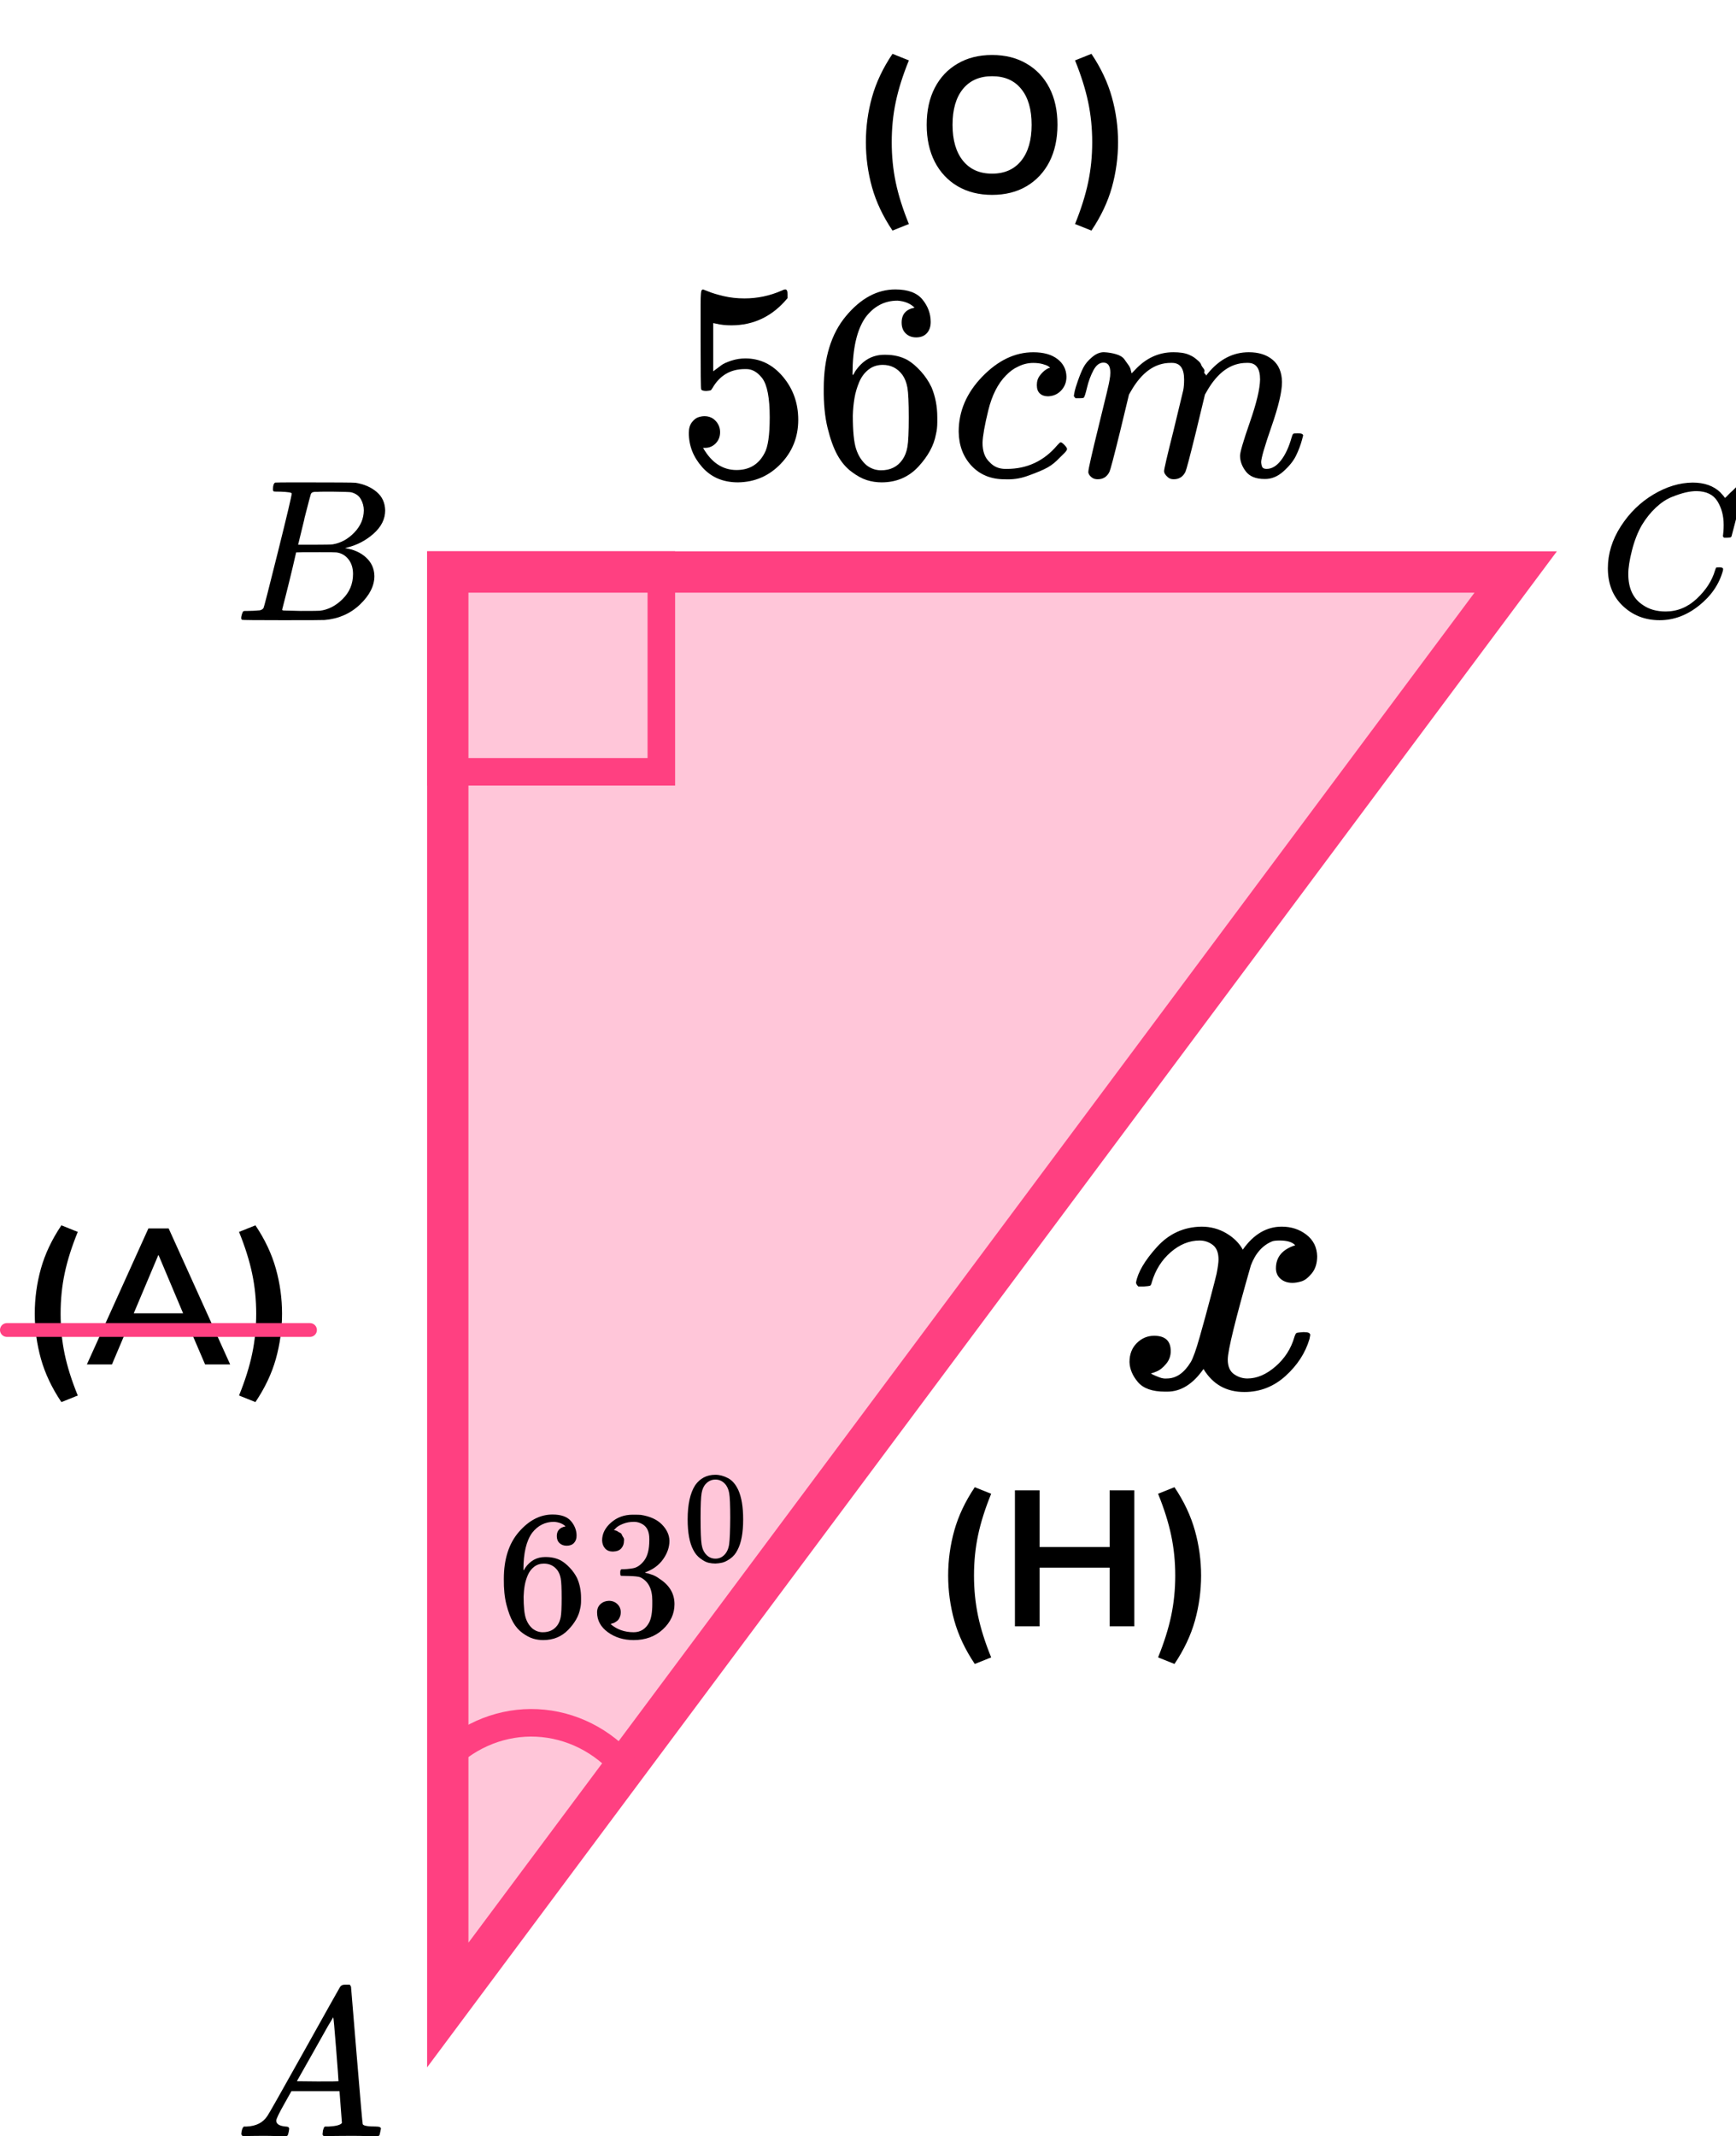 <?xml version="1.0" encoding="UTF-8"?> <svg xmlns="http://www.w3.org/2000/svg" width="126" height="155" viewBox="0 0 126 155" fill="none"><path d="M32.5 41.5L32.5 145.478L110.011 41.5H32.5Z" fill="#FF4081" fill-opacity="0.3" stroke="#FF4081" stroke-width="3"></path><rect x="32" y="41" width="16" height="15" stroke="#FF4081" stroke-width="2"></rect><path d="M46 129C45.27 127.951 44.354 127.067 43.305 126.398C42.256 125.729 41.095 125.289 39.888 125.102C38.681 124.915 37.451 124.985 36.27 125.309C35.088 125.632 33.977 126.203 33 126.987" stroke="#FF4081" stroke-width="2"></path><g clip-path="url(#clip0)"><path d="M20.051 153.863C20.051 154.109 20.276 154.252 20.726 154.293C20.901 154.293 20.989 154.35 20.989 154.462C20.989 154.473 20.98 154.539 20.96 154.662C20.931 154.805 20.901 154.898 20.872 154.939C20.843 154.98 20.779 155 20.681 155C20.662 155 20.603 155 20.506 155C20.408 155 20.242 154.995 20.007 154.985C19.772 154.974 19.459 154.969 19.068 154.969C18.374 154.969 17.929 154.98 17.734 155H17.616C17.548 154.928 17.514 154.872 17.514 154.831C17.533 154.554 17.597 154.375 17.704 154.293H17.91C18.594 154.263 19.093 154.007 19.406 153.525C19.464 153.464 20.349 151.902 22.06 148.839C23.771 145.777 24.641 144.225 24.671 144.184C24.739 144.061 24.857 144 25.023 144H25.14H25.389C25.448 144.092 25.477 144.143 25.477 144.154L25.888 149.116C26.162 152.424 26.308 154.094 26.328 154.124C26.377 154.237 26.695 154.293 27.281 154.293C27.526 154.293 27.648 154.345 27.648 154.447C27.648 154.467 27.633 154.539 27.604 154.662C27.575 154.816 27.55 154.908 27.531 154.939C27.511 154.969 27.443 154.99 27.325 155C27.296 155 27.227 155 27.12 155C27.012 155 26.822 154.995 26.548 154.985C26.274 154.974 25.917 154.969 25.477 154.969C24.558 154.969 23.957 154.98 23.673 155H23.497C23.439 154.939 23.409 154.892 23.409 154.862C23.409 154.831 23.419 154.739 23.439 154.585C23.478 154.452 23.507 154.37 23.527 154.339L23.585 154.293H23.879C24.407 154.263 24.72 154.176 24.817 154.032L24.641 151.728H21.151L20.652 152.619C20.251 153.325 20.051 153.74 20.051 153.863ZM24.568 151.006C24.568 150.893 24.509 150.094 24.392 148.609C24.275 147.124 24.206 146.376 24.187 146.366L23.791 147.027C23.634 147.303 23.326 147.851 22.867 148.67L21.547 151.006L23.057 151.021C24.064 151.021 24.568 151.016 24.568 151.006Z" fill="black"></path></g><g clip-path="url(#clip1)"><path d="M20.348 35.673C20.087 35.673 19.932 35.669 19.884 35.659C19.836 35.649 19.812 35.595 19.812 35.498C19.812 35.234 19.865 35.073 19.971 35.015C19.981 35.005 20.609 35 21.855 35C24.357 35 25.676 35.01 25.811 35.029C26.42 35.127 26.927 35.346 27.333 35.688C27.739 36.03 27.946 36.479 27.956 37.035C27.956 37.66 27.676 38.221 27.116 38.719C26.555 39.217 25.913 39.553 25.188 39.729L25.043 39.773C25.662 39.861 26.169 40.085 26.565 40.447C26.961 40.808 27.164 41.257 27.174 41.794C27.174 42.506 26.826 43.194 26.13 43.858C25.434 44.522 24.579 44.898 23.565 44.985C23.497 44.995 22.478 45 20.507 45C18.575 45 17.594 44.99 17.565 44.971C17.527 44.941 17.507 44.902 17.507 44.854C17.507 44.785 17.517 44.717 17.536 44.649C17.585 44.463 17.633 44.361 17.681 44.341C17.72 44.331 17.792 44.327 17.899 44.327H17.986C18.246 44.327 18.536 44.312 18.855 44.283C18.99 44.253 19.082 44.195 19.13 44.107C19.159 44.068 19.507 42.711 20.174 40.037C20.84 37.362 21.174 35.952 21.174 35.805C21.174 35.737 20.898 35.693 20.348 35.673ZM26.405 37.035C26.405 36.742 26.333 36.469 26.188 36.215C26.043 35.961 25.806 35.795 25.478 35.717C25.41 35.698 24.966 35.683 24.145 35.673C23.951 35.673 23.749 35.673 23.536 35.673C23.323 35.673 23.154 35.678 23.029 35.688H22.84C22.695 35.698 22.604 35.747 22.565 35.835C22.546 35.874 22.391 36.459 22.101 37.592C22.101 37.621 22.096 37.65 22.087 37.679L21.638 39.524H22.811C23.594 39.524 24.043 39.514 24.159 39.495C24.739 39.397 25.256 39.114 25.71 38.646C26.164 38.177 26.396 37.64 26.405 37.035ZM25.623 41.647C25.623 41.218 25.512 40.861 25.29 40.578C25.067 40.295 24.777 40.129 24.42 40.081C24.362 40.071 23.961 40.066 23.217 40.066C22.077 40.066 21.502 40.071 21.493 40.081C21.493 40.1 21.41 40.456 21.246 41.149C21.082 41.842 20.913 42.531 20.739 43.214L20.478 44.239C20.478 44.278 20.536 44.297 20.652 44.297C20.768 44.297 21.159 44.307 21.826 44.327C22.686 44.327 23.15 44.322 23.217 44.312C23.816 44.243 24.367 43.961 24.869 43.463C25.372 42.965 25.623 42.36 25.623 41.647Z" fill="black"></path></g><g clip-path="url(#clip2)"><path d="M116.7 41.231C116.7 40.176 117.012 39.163 117.637 38.191C118.261 37.219 119.049 36.449 120 35.88C120.951 35.312 121.902 35.023 122.853 35.014C123.692 35.014 124.359 35.248 124.853 35.715C124.937 35.807 125.007 35.885 125.063 35.949C125.118 36.013 125.156 36.059 125.174 36.087L125.188 36.128C125.216 36.128 125.342 36.009 125.566 35.77C125.631 35.715 125.701 35.651 125.776 35.578C125.85 35.504 125.925 35.431 126 35.358C126.074 35.284 126.121 35.234 126.139 35.206L126.349 35H126.433C126.564 35 126.629 35.032 126.629 35.096C126.629 35.133 126.48 35.761 126.181 36.981C125.846 38.255 125.678 38.897 125.678 38.907C125.659 38.952 125.636 38.98 125.608 38.989C125.58 38.998 125.496 39.007 125.356 39.017H125.132C125.077 38.962 125.049 38.92 125.049 38.893C125.049 38.883 125.053 38.851 125.063 38.796C125.072 38.741 125.081 38.65 125.091 38.521C125.1 38.393 125.105 38.246 125.105 38.081C125.105 37.43 124.955 36.861 124.657 36.376C124.359 35.889 123.851 35.642 123.133 35.633C122.89 35.633 122.629 35.665 122.35 35.729C122.07 35.793 121.734 35.903 121.343 36.059C120.951 36.215 120.564 36.472 120.182 36.829C119.8 37.187 119.459 37.614 119.161 38.109C118.863 38.631 118.625 39.241 118.448 39.938C118.271 40.635 118.182 41.204 118.182 41.644C118.182 42.689 118.536 43.441 119.245 43.9C119.692 44.211 120.242 44.367 120.895 44.367C121.744 44.367 122.499 44.056 123.161 43.432C123.823 42.808 124.261 42.13 124.475 41.396C124.512 41.277 124.54 41.208 124.559 41.19C124.578 41.172 124.652 41.162 124.783 41.162C124.969 41.162 125.063 41.204 125.063 41.286C125.063 41.332 125.058 41.373 125.049 41.41C124.778 42.391 124.2 43.235 123.314 43.941C122.429 44.647 121.478 45 120.462 45C119.408 45 118.518 44.656 117.791 43.968C117.063 43.281 116.7 42.368 116.7 41.231Z" fill="black"></path></g><path d="M52.264 31.356C52.264 31.682 52.158 31.953 51.946 32.17C51.733 32.387 51.475 32.496 51.169 32.496H51.03C51.641 33.567 52.45 34.103 53.459 34.103C54.387 34.103 55.064 33.696 55.489 32.882C55.741 32.435 55.867 31.567 55.867 30.278C55.867 28.881 55.688 27.938 55.33 27.45C54.985 27.003 54.6 26.779 54.175 26.779H54.056C53.021 26.779 52.238 27.24 51.707 28.162C51.654 28.257 51.607 28.311 51.568 28.325C51.528 28.338 51.428 28.352 51.269 28.366C51.043 28.366 50.917 28.325 50.891 28.244C50.864 28.189 50.851 27.003 50.851 24.683V22.059C50.851 21.38 50.884 21.041 50.95 21.041C50.977 21.014 51.004 21.001 51.03 21.001C51.043 21.001 51.183 21.055 51.448 21.163C51.714 21.272 52.078 21.38 52.543 21.489C53.007 21.598 53.505 21.652 54.036 21.652C54.978 21.652 55.88 21.462 56.743 21.082C56.849 21.028 56.935 21.001 57.002 21.001C57.108 21.001 57.161 21.123 57.161 21.367V21.631C56.073 22.947 54.713 23.605 53.08 23.605C52.669 23.605 52.297 23.564 51.966 23.483L51.767 23.442V26.941C52.019 26.752 52.218 26.602 52.364 26.494C52.51 26.385 52.749 26.277 53.08 26.168C53.412 26.06 53.751 26.006 54.096 26.006C55.17 26.006 56.079 26.446 56.822 27.328C57.566 28.21 57.937 29.254 57.937 30.461C57.937 31.709 57.513 32.774 56.663 33.655C55.814 34.537 54.779 34.984 53.558 34.998C52.483 34.998 51.621 34.632 50.971 33.899C50.32 33.167 49.995 32.34 49.995 31.417C49.995 31.092 50.068 30.834 50.214 30.644C50.36 30.454 50.513 30.332 50.672 30.278C50.831 30.224 50.984 30.197 51.13 30.197C51.461 30.197 51.733 30.312 51.946 30.543C52.158 30.773 52.264 31.044 52.264 31.356Z" fill="black"></path><path d="M59.788 28.183C59.788 25.972 60.326 24.222 61.401 22.933C62.475 21.645 63.67 21.001 64.984 21.001C65.899 21.001 66.556 21.245 66.954 21.733C67.352 22.221 67.551 22.764 67.551 23.361C67.551 23.7 67.458 23.971 67.273 24.174C67.087 24.378 66.828 24.48 66.496 24.48C66.191 24.48 65.939 24.385 65.74 24.195C65.541 24.005 65.441 23.741 65.441 23.401C65.441 22.805 65.753 22.445 66.377 22.323C66.085 22.025 65.674 21.855 65.143 21.814C64.201 21.814 63.424 22.221 62.814 23.035C62.19 23.93 61.878 25.3 61.878 27.145L61.898 27.226C61.965 27.145 62.018 27.057 62.057 26.962C62.602 26.148 63.312 25.741 64.187 25.741H64.267C64.877 25.741 65.415 25.87 65.879 26.128C66.198 26.317 66.516 26.589 66.835 26.941C67.153 27.294 67.412 27.681 67.611 28.101C67.89 28.766 68.029 29.491 68.029 30.278V30.644C68.029 30.956 67.996 31.248 67.929 31.519C67.783 32.319 67.359 33.099 66.656 33.859C65.952 34.618 65.063 34.998 63.988 34.998C63.617 34.998 63.258 34.944 62.913 34.835C62.568 34.727 62.197 34.523 61.799 34.225C61.401 33.926 61.062 33.526 60.784 33.025C60.505 32.523 60.266 31.865 60.067 31.051C59.868 30.237 59.775 29.281 59.788 28.183ZM64.068 26.474C63.67 26.474 63.325 26.589 63.033 26.819C62.741 27.05 62.515 27.355 62.356 27.735C62.197 28.115 62.084 28.501 62.018 28.895C61.951 29.288 61.911 29.708 61.898 30.156C61.898 31.282 61.978 32.089 62.137 32.577C62.296 33.065 62.548 33.459 62.894 33.757C63.212 34.001 63.564 34.123 63.949 34.123C64.625 34.123 65.143 33.865 65.501 33.35C65.674 33.106 65.793 32.801 65.859 32.435C65.926 32.068 65.959 31.356 65.959 30.298C65.959 29.213 65.926 28.488 65.859 28.121C65.793 27.755 65.674 27.45 65.501 27.206C65.143 26.718 64.665 26.474 64.068 26.474Z" fill="black"></path><path d="M69.582 31.317C69.582 29.839 70.152 28.51 71.293 27.329C72.435 26.149 73.669 25.559 74.996 25.559C75.739 25.559 76.323 25.722 76.747 26.048C77.172 26.373 77.391 26.801 77.404 27.329C77.404 27.723 77.278 28.055 77.026 28.326C76.774 28.598 76.455 28.74 76.07 28.754C75.818 28.754 75.619 28.686 75.473 28.55C75.327 28.415 75.254 28.211 75.254 27.94C75.254 27.669 75.327 27.438 75.473 27.248C75.619 27.058 75.765 26.916 75.911 26.821C76.057 26.726 76.15 26.685 76.19 26.699H76.21C76.21 26.672 76.17 26.631 76.09 26.577C76.011 26.523 75.871 26.468 75.672 26.414C75.473 26.36 75.248 26.333 74.996 26.333C74.598 26.333 74.219 26.428 73.861 26.617C73.582 26.739 73.297 26.95 73.005 27.248C72.421 27.845 71.997 28.686 71.731 29.771C71.466 30.856 71.326 31.643 71.313 32.131C71.313 32.755 71.486 33.223 71.831 33.535C72.123 33.86 72.508 34.023 72.985 34.023H73.065C74.551 34.023 75.779 33.447 76.747 32.294C76.867 32.158 76.946 32.09 76.986 32.09C77.039 32.09 77.126 32.151 77.245 32.273C77.364 32.395 77.431 32.49 77.444 32.558C77.457 32.626 77.397 32.728 77.265 32.863C77.132 32.999 76.94 33.189 76.688 33.433C76.435 33.677 76.137 33.881 75.792 34.043C75.447 34.206 75.022 34.376 74.518 34.552C74.014 34.728 73.483 34.803 72.926 34.776C71.93 34.776 71.127 34.45 70.517 33.799C69.907 33.148 69.595 32.321 69.582 31.317Z" fill="black"></path><path d="M77.941 28.711C77.955 28.629 77.975 28.521 78.001 28.385C78.028 28.25 78.107 27.992 78.24 27.612C78.373 27.232 78.505 26.913 78.638 26.656C78.771 26.398 78.983 26.147 79.275 25.903C79.567 25.659 79.859 25.544 80.151 25.557C80.443 25.571 80.728 25.618 81.007 25.7C81.285 25.781 81.484 25.903 81.604 26.066C81.723 26.229 81.829 26.378 81.922 26.513C82.015 26.649 82.068 26.778 82.082 26.9L82.121 27.042C82.121 27.07 82.128 27.083 82.141 27.083L82.36 26.859C83.156 25.991 84.092 25.557 85.167 25.557C85.392 25.557 85.598 25.571 85.784 25.598C85.97 25.625 86.142 25.672 86.301 25.74C86.461 25.808 86.587 25.876 86.68 25.944C86.772 26.012 86.872 26.093 86.978 26.188C87.084 26.283 87.151 26.371 87.177 26.452C87.204 26.534 87.257 26.622 87.337 26.717C87.416 26.812 87.443 26.893 87.416 26.961C87.39 27.029 87.409 27.09 87.476 27.144C87.542 27.198 87.555 27.246 87.516 27.287L87.675 27.083C88.511 26.066 89.499 25.557 90.641 25.557C91.357 25.557 91.934 25.74 92.372 26.107C92.81 26.473 93.036 27.008 93.049 27.714C93.049 28.405 92.797 29.477 92.293 30.928C91.788 32.38 91.536 33.248 91.536 33.532C91.55 33.722 91.583 33.851 91.636 33.919C91.689 33.987 91.788 34.021 91.934 34.021C92.306 34.021 92.651 33.817 92.969 33.41C93.288 33.003 93.547 32.447 93.746 31.742C93.786 31.593 93.825 31.505 93.865 31.477C93.905 31.45 94.011 31.437 94.184 31.437C94.449 31.437 94.582 31.491 94.582 31.6C94.582 31.613 94.555 31.715 94.502 31.905C94.396 32.298 94.25 32.685 94.064 33.065C93.879 33.444 93.573 33.824 93.149 34.204C92.724 34.584 92.266 34.767 91.775 34.753C91.152 34.753 90.7 34.57 90.422 34.204C90.143 33.838 90.004 33.458 90.004 33.065C90.004 32.807 90.243 31.993 90.72 30.623C91.198 29.253 91.444 28.222 91.457 27.531C91.457 26.73 91.165 26.33 90.581 26.33H90.481C89.34 26.33 88.378 27.015 87.595 28.385L87.456 28.629L86.799 31.355C86.361 33.132 86.109 34.089 86.043 34.224C85.87 34.59 85.585 34.773 85.187 34.773C85.014 34.773 84.875 34.726 84.769 34.631C84.663 34.536 84.59 34.455 84.55 34.387C84.51 34.319 84.49 34.251 84.49 34.183C84.49 34.034 84.716 33.065 85.167 31.274L85.883 28.304C85.923 28.1 85.943 27.843 85.943 27.531C85.943 26.73 85.651 26.33 85.067 26.33H84.968C83.827 26.33 82.865 27.015 82.082 28.385L81.942 28.629L81.285 31.355C80.847 33.132 80.595 34.089 80.529 34.224C80.356 34.59 80.071 34.773 79.673 34.773C79.501 34.773 79.361 34.733 79.255 34.651C79.149 34.57 79.076 34.489 79.036 34.407C78.996 34.326 78.983 34.258 78.996 34.204C78.996 34.028 79.249 32.915 79.753 30.867C80.27 28.778 80.529 27.687 80.529 27.592C80.569 27.388 80.589 27.205 80.589 27.042C80.589 26.554 80.423 26.31 80.091 26.31C79.799 26.31 79.554 26.5 79.355 26.88C79.156 27.259 79.003 27.673 78.897 28.121C78.791 28.568 78.711 28.812 78.658 28.853C78.631 28.88 78.525 28.894 78.34 28.894H78.061C77.981 28.812 77.941 28.751 77.941 28.711Z" fill="black"></path><path d="M36.569 114.562C36.569 113.123 36.934 111.985 37.665 111.146C38.396 110.307 39.208 109.888 40.102 109.888C40.724 109.888 41.171 110.047 41.442 110.365C41.713 110.683 41.848 111.036 41.848 111.424C41.848 111.645 41.785 111.821 41.658 111.954C41.532 112.086 41.356 112.152 41.131 112.152C40.923 112.152 40.752 112.091 40.616 111.967C40.481 111.843 40.413 111.671 40.413 111.451C40.413 111.062 40.625 110.828 41.049 110.749C40.851 110.555 40.571 110.444 40.21 110.418C39.569 110.418 39.041 110.683 38.626 111.212C38.202 111.795 37.99 112.686 37.99 113.887L38.004 113.94C38.049 113.887 38.085 113.83 38.112 113.768C38.482 113.238 38.965 112.973 39.56 112.973H39.614C40.03 112.973 40.395 113.057 40.711 113.225C40.928 113.348 41.144 113.525 41.361 113.755C41.577 113.984 41.753 114.236 41.889 114.509C42.078 114.942 42.173 115.414 42.173 115.926V116.164C42.173 116.367 42.15 116.557 42.105 116.734C42.006 117.255 41.717 117.762 41.239 118.257C40.761 118.751 40.156 118.998 39.425 118.998C39.172 118.998 38.929 118.963 38.694 118.892C38.459 118.821 38.207 118.689 37.936 118.495C37.665 118.301 37.435 118.04 37.245 117.714C37.056 117.387 36.894 116.959 36.758 116.429C36.623 115.9 36.56 115.277 36.569 114.562ZM39.479 113.45C39.208 113.45 38.974 113.525 38.775 113.675C38.577 113.825 38.423 114.024 38.315 114.271C38.207 114.518 38.13 114.77 38.085 115.026C38.04 115.282 38.013 115.555 38.004 115.847C38.004 116.579 38.058 117.105 38.166 117.422C38.274 117.74 38.446 117.996 38.68 118.19C38.897 118.349 39.136 118.429 39.398 118.429C39.858 118.429 40.21 118.261 40.454 117.926C40.571 117.767 40.652 117.568 40.697 117.33C40.742 117.091 40.765 116.628 40.765 115.939C40.765 115.233 40.742 114.761 40.697 114.523C40.652 114.284 40.571 114.086 40.454 113.927C40.21 113.609 39.885 113.45 39.479 113.45Z" fill="black"></path><path d="M44.487 112.576C44.244 112.576 44.054 112.501 43.919 112.351C43.784 112.201 43.711 112.007 43.702 111.768C43.702 111.283 43.919 110.85 44.352 110.471C44.785 110.091 45.309 109.901 45.922 109.901C46.238 109.901 46.437 109.906 46.518 109.915C47.186 110.021 47.696 110.254 48.048 110.616C48.4 110.978 48.58 111.371 48.589 111.795C48.589 112.254 48.436 112.7 48.129 113.132C47.822 113.565 47.398 113.878 46.856 114.072L46.816 114.099C46.816 114.108 46.856 114.121 46.938 114.139C47.019 114.156 47.15 114.196 47.33 114.258C47.511 114.319 47.682 114.412 47.845 114.536C48.585 115.004 48.955 115.622 48.955 116.39C48.955 117.087 48.675 117.696 48.115 118.217C47.556 118.738 46.847 118.998 45.99 118.998C45.268 118.998 44.645 118.808 44.122 118.429C43.599 118.049 43.337 117.568 43.337 116.985C43.337 116.738 43.418 116.54 43.581 116.39C43.743 116.239 43.946 116.16 44.19 116.151C44.442 116.151 44.65 116.231 44.812 116.39C44.975 116.548 45.056 116.747 45.056 116.985C45.056 117.082 45.042 117.171 45.016 117.25C44.988 117.33 44.957 117.4 44.921 117.462C44.885 117.524 44.835 117.577 44.772 117.621C44.709 117.665 44.654 117.7 44.609 117.727C44.564 117.753 44.519 117.771 44.474 117.78C44.429 117.789 44.393 117.802 44.366 117.82L44.312 117.833C44.772 118.23 45.331 118.429 45.99 118.429C46.486 118.429 46.861 118.195 47.114 117.727C47.267 117.436 47.344 116.99 47.344 116.39V116.125C47.344 115.286 47.055 114.726 46.477 114.443C46.342 114.39 46.067 114.359 45.652 114.35L45.083 114.337L45.042 114.311C45.025 114.284 45.016 114.214 45.016 114.099C45.016 113.94 45.052 113.86 45.124 113.86C45.376 113.86 45.638 113.838 45.909 113.794C46.216 113.75 46.495 113.565 46.748 113.238C47.001 112.912 47.127 112.417 47.127 111.755V111.649C47.127 111.146 46.969 110.797 46.653 110.603C46.455 110.48 46.243 110.418 46.017 110.418C45.728 110.418 45.462 110.466 45.218 110.563C44.975 110.66 44.803 110.762 44.704 110.868C44.605 110.974 44.555 111.027 44.555 111.027H44.596C44.623 111.036 44.659 111.044 44.704 111.053C44.749 111.062 44.794 111.084 44.84 111.12C44.885 111.155 44.939 111.186 45.002 111.212C45.065 111.239 45.11 111.287 45.137 111.358C45.164 111.428 45.2 111.495 45.246 111.556C45.291 111.618 45.304 111.707 45.286 111.821C45.286 112.016 45.223 112.188 45.097 112.338C44.97 112.488 44.767 112.567 44.487 112.576Z" fill="black"></path><path d="M50.456 107.763C50.813 107.257 51.301 107.005 51.92 107.005C52.226 107.005 52.532 107.086 52.839 107.248C53.145 107.41 53.394 107.697 53.585 108.109C53.821 108.627 53.939 109.339 53.939 110.244C53.939 111.211 53.802 111.951 53.528 112.462C53.4 112.724 53.225 112.934 53.001 113.09C52.778 113.246 52.584 113.342 52.418 113.38C52.252 113.417 52.089 113.439 51.929 113.445C51.764 113.445 51.598 113.427 51.432 113.389C51.266 113.352 51.071 113.252 50.848 113.09C50.625 112.927 50.449 112.718 50.322 112.462C50.047 111.951 49.91 111.211 49.91 110.244C49.91 109.158 50.092 108.331 50.456 107.763ZM52.609 107.651C52.418 107.451 52.191 107.351 51.929 107.351C51.661 107.351 51.432 107.451 51.24 107.651C51.081 107.813 50.976 108.037 50.925 108.325C50.874 108.612 50.848 109.211 50.848 110.122C50.848 111.108 50.874 111.757 50.925 112.069C50.976 112.381 51.09 112.628 51.269 112.809C51.448 112.996 51.668 113.09 51.929 113.09C52.185 113.09 52.402 112.996 52.58 112.809C52.765 112.621 52.88 112.359 52.925 112.022C52.969 111.685 52.995 111.052 53.001 110.122C53.001 109.217 52.976 108.621 52.925 108.334C52.874 108.047 52.769 107.819 52.609 107.651Z" fill="black"></path><path d="M82.454 93.053C82.585 92.311 83.089 91.455 83.965 90.484C84.841 89.513 85.923 89.018 87.21 89.001C87.862 89.001 88.459 89.159 89 89.477C89.541 89.795 89.942 90.192 90.203 90.669C90.986 89.557 91.928 89.001 93.028 89.001C93.718 89.001 94.315 89.195 94.818 89.583C95.322 89.972 95.583 90.492 95.601 91.146C95.601 91.658 95.471 92.073 95.21 92.391C94.949 92.708 94.697 92.903 94.454 92.973C94.212 93.044 93.998 93.079 93.811 93.079C93.457 93.079 93.168 92.982 92.944 92.788C92.72 92.594 92.608 92.338 92.608 92.02C92.608 91.207 93.075 90.651 94.007 90.351C93.802 90.122 93.429 90.007 92.888 90.007C92.646 90.007 92.469 90.025 92.357 90.06C91.648 90.342 91.126 90.925 90.79 91.808C89.671 95.71 89.112 97.988 89.112 98.641C89.112 99.135 89.261 99.488 89.559 99.7C89.858 99.912 90.184 100.018 90.538 100.018C91.228 100.018 91.909 99.727 92.58 99.144C93.252 98.561 93.709 97.846 93.951 96.999C94.007 96.822 94.063 96.725 94.119 96.707C94.175 96.69 94.324 96.672 94.566 96.655H94.678C94.958 96.655 95.098 96.725 95.098 96.866C95.098 96.884 95.079 96.981 95.042 97.158C94.744 98.164 94.165 99.056 93.308 99.833C92.45 100.61 91.452 100.998 90.315 100.998C89.009 100.998 88.021 100.442 87.35 99.329C86.585 100.424 85.709 100.972 84.72 100.972H84.552C83.639 100.972 82.986 100.742 82.594 100.283C82.203 99.824 81.998 99.338 81.979 98.826C81.979 98.261 82.156 97.802 82.51 97.449C82.865 97.096 83.284 96.919 83.769 96.919C84.571 96.919 84.972 97.29 84.972 98.032C84.972 98.385 84.86 98.694 84.636 98.959C84.413 99.224 84.198 99.4 83.993 99.488C83.788 99.577 83.667 99.621 83.629 99.621L83.545 99.647C83.545 99.665 83.601 99.7 83.713 99.753C83.825 99.806 83.974 99.868 84.161 99.939C84.347 100.009 84.525 100.036 84.692 100.018C85.364 100.018 85.942 99.621 86.427 98.826C86.594 98.544 86.809 97.944 87.07 97.025C87.331 96.107 87.592 95.154 87.853 94.165C88.114 93.176 88.263 92.594 88.301 92.417C88.394 91.94 88.441 91.596 88.441 91.384C88.441 90.89 88.301 90.537 88.021 90.325C87.741 90.113 87.424 90.007 87.07 90.007C86.324 90.007 85.625 90.289 84.972 90.854C84.319 91.419 83.862 92.143 83.601 93.026C83.564 93.185 83.517 93.273 83.462 93.291C83.406 93.309 83.256 93.326 83.014 93.344H82.622C82.51 93.238 82.454 93.141 82.454 93.053Z" fill="black"></path><path d="M64.778 16.73C64.087 15.703 63.592 14.658 63.294 13.594C62.995 12.521 62.846 11.429 62.846 10.318C62.846 9.198 62.995 8.106 63.294 7.042C63.592 5.978 64.087 4.933 64.778 3.906L65.968 4.382C65.529 5.455 65.212 6.459 65.016 7.392C64.82 8.316 64.722 9.291 64.722 10.318C64.722 11.335 64.82 12.311 65.016 13.244C65.212 14.177 65.529 15.181 65.968 16.254L64.778 16.73ZM72.006 14.14C71.054 14.14 70.219 13.93 69.5 13.51C68.791 13.09 68.24 12.502 67.848 11.746C67.456 10.981 67.26 10.085 67.26 9.058C67.26 8.022 67.456 7.126 67.848 6.37C68.24 5.614 68.791 5.031 69.5 4.62C70.209 4.2 71.045 3.99 72.006 3.99C72.967 3.99 73.803 4.2 74.512 4.62C75.221 5.031 75.772 5.614 76.164 6.37C76.556 7.126 76.752 8.017 76.752 9.044C76.752 10.08 76.556 10.981 76.164 11.746C75.772 12.502 75.221 13.09 74.512 13.51C73.803 13.93 72.967 14.14 72.006 14.14ZM72.006 12.6C72.911 12.6 73.616 12.287 74.12 11.662C74.624 11.037 74.876 10.169 74.876 9.058C74.876 7.938 74.624 7.07 74.12 6.454C73.625 5.838 72.921 5.53 72.006 5.53C71.101 5.53 70.396 5.838 69.892 6.454C69.388 7.07 69.136 7.938 69.136 9.058C69.136 10.169 69.388 11.037 69.892 11.662C70.396 12.287 71.101 12.6 72.006 12.6ZM79.217 16.73L78.027 16.254C78.465 15.171 78.783 14.163 78.979 13.23C79.175 12.297 79.273 11.326 79.273 10.318C79.273 9.31 79.175 8.339 78.979 7.406C78.783 6.473 78.465 5.465 78.027 4.382L79.217 3.906C79.907 4.933 80.402 5.983 80.701 7.056C80.999 8.12 81.149 9.207 81.149 10.318C81.149 11.429 80.999 12.521 80.701 13.594C80.402 14.658 79.907 15.703 79.217 16.73Z" fill="black"></path><path d="M70.75 120.73C70.06 119.703 69.565 118.658 69.266 117.594C68.968 116.521 68.818 115.429 68.818 114.318C68.818 113.198 68.968 112.106 69.266 111.042C69.565 109.978 70.06 108.933 70.75 107.906L71.94 108.382C71.502 109.455 71.184 110.459 70.988 111.392C70.792 112.316 70.694 113.291 70.694 114.318C70.694 115.335 70.792 116.311 70.988 117.244C71.184 118.177 71.502 119.181 71.94 120.254L70.75 120.73ZM73.664 118V108.13H75.456V112.246H80.538V108.13H82.33V118H80.538V113.744H75.456V118H73.664ZM85.244 120.73L84.054 120.254C84.493 119.171 84.81 118.163 85.006 117.23C85.202 116.297 85.3 115.326 85.3 114.318C85.3 113.31 85.202 112.339 85.006 111.406C84.81 110.473 84.493 109.465 84.054 108.382L85.244 107.906C85.935 108.933 86.429 109.983 86.728 111.056C87.027 112.12 87.176 113.207 87.176 114.318C87.176 115.429 87.027 116.521 86.728 117.594C86.429 118.658 85.935 119.703 85.244 120.73Z" fill="black"></path><path d="M4.455 101.73C3.765 100.703 3.27 99.658 2.971 98.594C2.673 97.521 2.523 96.429 2.523 95.318C2.523 94.198 2.673 93.106 2.971 92.042C3.27 90.978 3.765 89.933 4.455 88.906L5.645 89.382C5.207 90.455 4.889 91.459 4.693 92.392C4.497 93.316 4.399 94.291 4.399 95.318C4.399 96.335 4.497 97.311 4.693 98.244C4.889 99.177 5.207 100.181 5.645 101.254L4.455 101.73ZM6.305 99L10.771 89.13H12.241L16.707 99H14.887L13.907 96.718H9.091L8.125 99H6.305ZM11.485 91.076L9.707 95.29H13.291L11.513 91.076H11.485ZM18.539 101.73L17.349 101.254C17.788 100.171 18.105 99.163 18.301 98.23C18.497 97.297 18.595 96.326 18.595 95.318C18.595 94.31 18.497 93.339 18.301 92.406C18.105 91.473 17.788 90.465 17.349 89.382L18.539 88.906C19.23 89.933 19.724 90.983 20.023 92.056C20.322 93.12 20.471 94.207 20.471 95.318C20.471 96.429 20.322 97.521 20.023 98.594C19.724 99.658 19.23 100.703 18.539 101.73Z" fill="black"></path><line x1="0.5" y1="96.5" x2="22.5" y2="96.5" stroke="#FF4081" stroke-linecap="round"></line><defs><clipPath id="clip0"><rect width="11" height="11" fill="white" transform="translate(17 144)"></rect></clipPath><clipPath id="clip1"><rect width="11" height="10" fill="white" transform="translate(17 35)"></rect></clipPath><clipPath id="clip2"><rect width="10" height="10" fill="white" transform="translate(116 35)"></rect></clipPath></defs></svg> 